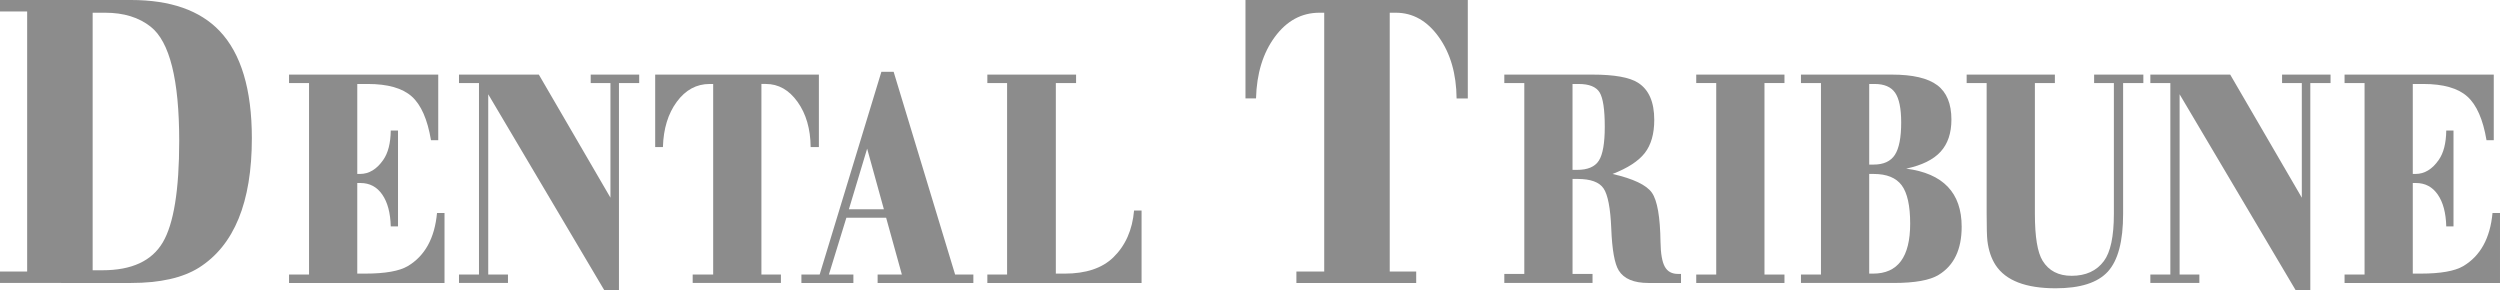 <?xml version="1.0" encoding="utf-8"?>
<!-- Generator: Adobe Illustrator 19.1.0, SVG Export Plug-In . SVG Version: 6.00 Build 0)  -->
<svg version="1.1" id="Layer_1" xmlns="http://www.w3.org/2000/svg" xmlns:xlink="http://www.w3.org/1999/xlink" x="0px" y="0px"
	 viewBox="0 0 218.958 25.441" enable-background="new 0 0 218.958 25.441" xml:space="preserve">
<g>
	<g>
		<path fill="#8C8C8C" d="M22.058,12.113c0,5.599-1.546,9.378-4.638,11.333c-1.427,0.892-3.409,1.337-5.946,1.337H0v-1.002h2.378
			V1.003H0V0h11.474c3.449,0,6.035,0.904,7.759,2.712C21.116,4.694,22.058,7.828,22.058,12.113z M15.696,12.337
			c0-5.351-0.833-8.683-2.498-9.996c-1.03-0.817-2.359-1.226-3.983-1.226h-1.1V23.67h0.862c2.557,0,4.315-0.811,5.277-2.436
			C15.215,19.613,15.696,16.647,15.696,12.337z"/>
	</g>
	<g>
		<path fill="#8C8C8C" d="M38.931,24.784H25.315v-0.738h1.751V7.273h-1.751V6.534h13.068v5.746h-0.635
			c-0.307-1.824-0.868-3.101-1.685-3.831c-0.817-0.729-2.102-1.094-3.853-1.094h-0.919v7.88h0.241c0.788,0,1.466-0.411,2.035-1.232
			c0.423-0.602,0.643-1.459,0.657-2.571h0.635v8.399h-0.635c-0.029-1.185-0.278-2.116-0.744-2.79
			c-0.467-0.675-1.103-1.012-1.904-1.012h-0.285v7.935h0.701c1.736,0,2.977-0.22,3.722-0.657c1.502-0.894,2.356-2.444,2.561-4.652
			h0.657V24.784z"/>
		<path fill="#8C8C8C" d="M55.983,7.273H54.21v18.168h-1.27L42.761,8.257v15.788h1.729v0.738H40.2v-0.738h1.751V7.273H40.2V6.534
			h6.993l6.272,10.78V7.273h-1.729V6.534h4.247V7.273z"/>
		<path fill="#8C8C8C" d="M71.722,12.881h-0.723c-0.015-1.587-0.395-2.904-1.143-3.954c-0.748-1.048-1.673-1.573-2.777-1.573h-0.392
			v16.69h1.708v0.738h-7.728v-0.738h1.795V7.355h-0.307c-1.153,0-2.112,0.519-2.879,1.559c-0.766,1.04-1.17,2.363-1.215,3.967
			h-0.678V6.534h14.338V12.881z"/>
		<path fill="#8C8C8C" d="M85.249,24.784h-8.384v-0.738h2.124l-1.379-4.979h-3.48l-1.532,4.979h2.145v0.738h-4.553v-0.738h1.598
			l5.407-17.758h1.073l5.385,17.758h1.598V24.784z M77.413,18.327l-1.466-5.308l-1.598,5.308H77.413z"/>
		<path fill="#8C8C8C" d="M99.981,24.784H86.475v-0.738h1.729V7.273h-1.729V6.534h7.771v0.739h-1.773v16.692h0.767
			c1.868,0,3.29-0.474,4.269-1.424c1.065-1.039,1.67-2.407,1.816-4.104h0.657V24.784z"/>
	</g>
	<g>
		<path fill="#8C8C8C" d="M128.554,8.621h-0.981c-0.02-2.155-0.537-3.945-1.553-5.37c-1.015-1.424-2.273-2.137-3.771-2.137h-0.532
			v22.667h2.318v1.002h-10.493v-1.002h2.437V1.114h-0.415c-1.567,0-2.869,0.706-3.909,2.118c-1.041,1.412-1.591,3.208-1.649,5.388
			h-0.923V0h19.472V8.621z"/>
	</g>
	<g>
		<path fill="#8C8C8C" d="M147.227,24.784h-2.846c-1.284,0-2.153-0.363-2.605-1.093c-0.364-0.584-0.584-1.808-0.656-3.668
			c-0.073-1.788-0.297-2.959-0.672-3.516c-0.375-0.557-1.135-0.835-2.28-0.835h-0.44v8.318h1.751v0.793h-7.727V23.99h1.751V7.273
			h-1.751V6.534h7.727c1.911,0,3.239,0.238,3.983,0.712c0.949,0.602,1.423,1.687,1.423,3.256c0,1.222-0.277,2.189-0.831,2.901
			c-0.555,0.711-1.497,1.322-2.823,1.833c1.823,0.42,2.973,0.967,3.446,1.641c0.475,0.676,0.726,2.118,0.756,4.324
			c0.015,1.003,0.139,1.719,0.372,2.148c0.232,0.429,0.619,0.642,1.16,0.642c0.102,0,0.189,0,0.263,0V24.784z M140.551,11.104
			c0-1.514-0.151-2.518-0.452-3.011c-0.303-0.492-0.916-0.738-1.843-0.738h-0.529v7.524h0.396c0.926,0,1.562-0.268,1.908-0.807
			C140.377,13.534,140.551,12.545,140.551,11.104z"/>
		<path fill="#8C8C8C" d="M156.289,24.784h-7.727v-0.738h1.751V7.273h-1.751V6.534h7.727v0.739h-1.751v16.773h1.751V24.784z"/>
		<path fill="#8C8C8C" d="M171.809,19.86c0,1.988-0.671,3.392-2.014,4.213c-0.773,0.475-2.087,0.71-3.94,0.71h-8.121v-0.738h1.752
			V7.273h-1.752V6.534h7.967c1.824,0,3.149,0.31,3.974,0.93c0.824,0.621,1.236,1.624,1.236,3.01c0,1.186-0.316,2.124-0.951,2.818
			c-0.636,0.694-1.638,1.186-3.01,1.478C170.188,15.189,171.809,16.887,171.809,19.86z M166.512,10.721
			c0-1.222-0.179-2.089-0.533-2.6c-0.354-0.51-0.952-0.766-1.792-0.766h-0.476v7.059h0.391c0.867,0,1.486-0.283,1.855-0.848
			C166.327,13,166.512,12.052,166.512,10.721z M167.299,19.586c0-1.568-0.247-2.686-0.739-3.353
			c-0.494-0.665-1.312-0.998-2.459-0.998h-0.391v8.729h0.347C166.218,23.964,167.299,22.505,167.299,19.586z"/>
		<path fill="#8C8C8C" d="M187.722,7.273h-1.773v11.466c0,2.389-0.445,4.072-1.336,5.048c-0.89,0.975-2.415,1.462-4.575,1.462
			c-2.612,0-4.363-0.674-5.253-2.023c-0.38-0.585-0.621-1.296-0.723-2.137c-0.043-0.382-0.065-1.165-0.065-2.351V7.273h-1.751V6.534
			h7.727v0.739h-1.751v11.466c0,2.005,0.226,3.375,0.679,4.104c0.539,0.875,1.387,1.313,2.539,1.313c1.241,0,2.182-0.43,2.823-1.288
			c0.585-0.783,0.877-2.161,0.877-4.13V7.273h-1.73V6.534h4.312V7.273z"/>
		<path fill="#8C8C8C" d="M204.117,7.273h-1.773v18.168h-1.268L190.897,8.257v15.788h1.73v0.738h-4.292v-0.738h1.751V7.273h-1.751
			V6.534h6.993l6.272,10.78V7.273h-1.729V6.534h4.246V7.273z"/>
		<path fill="#8C8C8C" d="M218.958,24.784h-13.614v-0.738h1.752V7.273h-1.752V6.534h13.068v5.746h-0.635
			c-0.307-1.824-0.868-3.101-1.687-3.831c-0.816-0.729-2.102-1.094-3.853-1.094h-0.918v7.88h0.239c0.789,0,1.467-0.411,2.036-1.232
			c0.423-0.602,0.643-1.459,0.657-2.571h0.635v8.399h-0.635c-0.029-1.185-0.277-2.116-0.744-2.79
			c-0.468-0.675-1.102-1.012-1.905-1.012h-0.283v7.935h0.7c1.735,0,2.977-0.22,3.721-0.657c1.502-0.894,2.357-2.444,2.562-4.652
			h0.655V24.784z"/>
	</g>
</g>
</svg>
